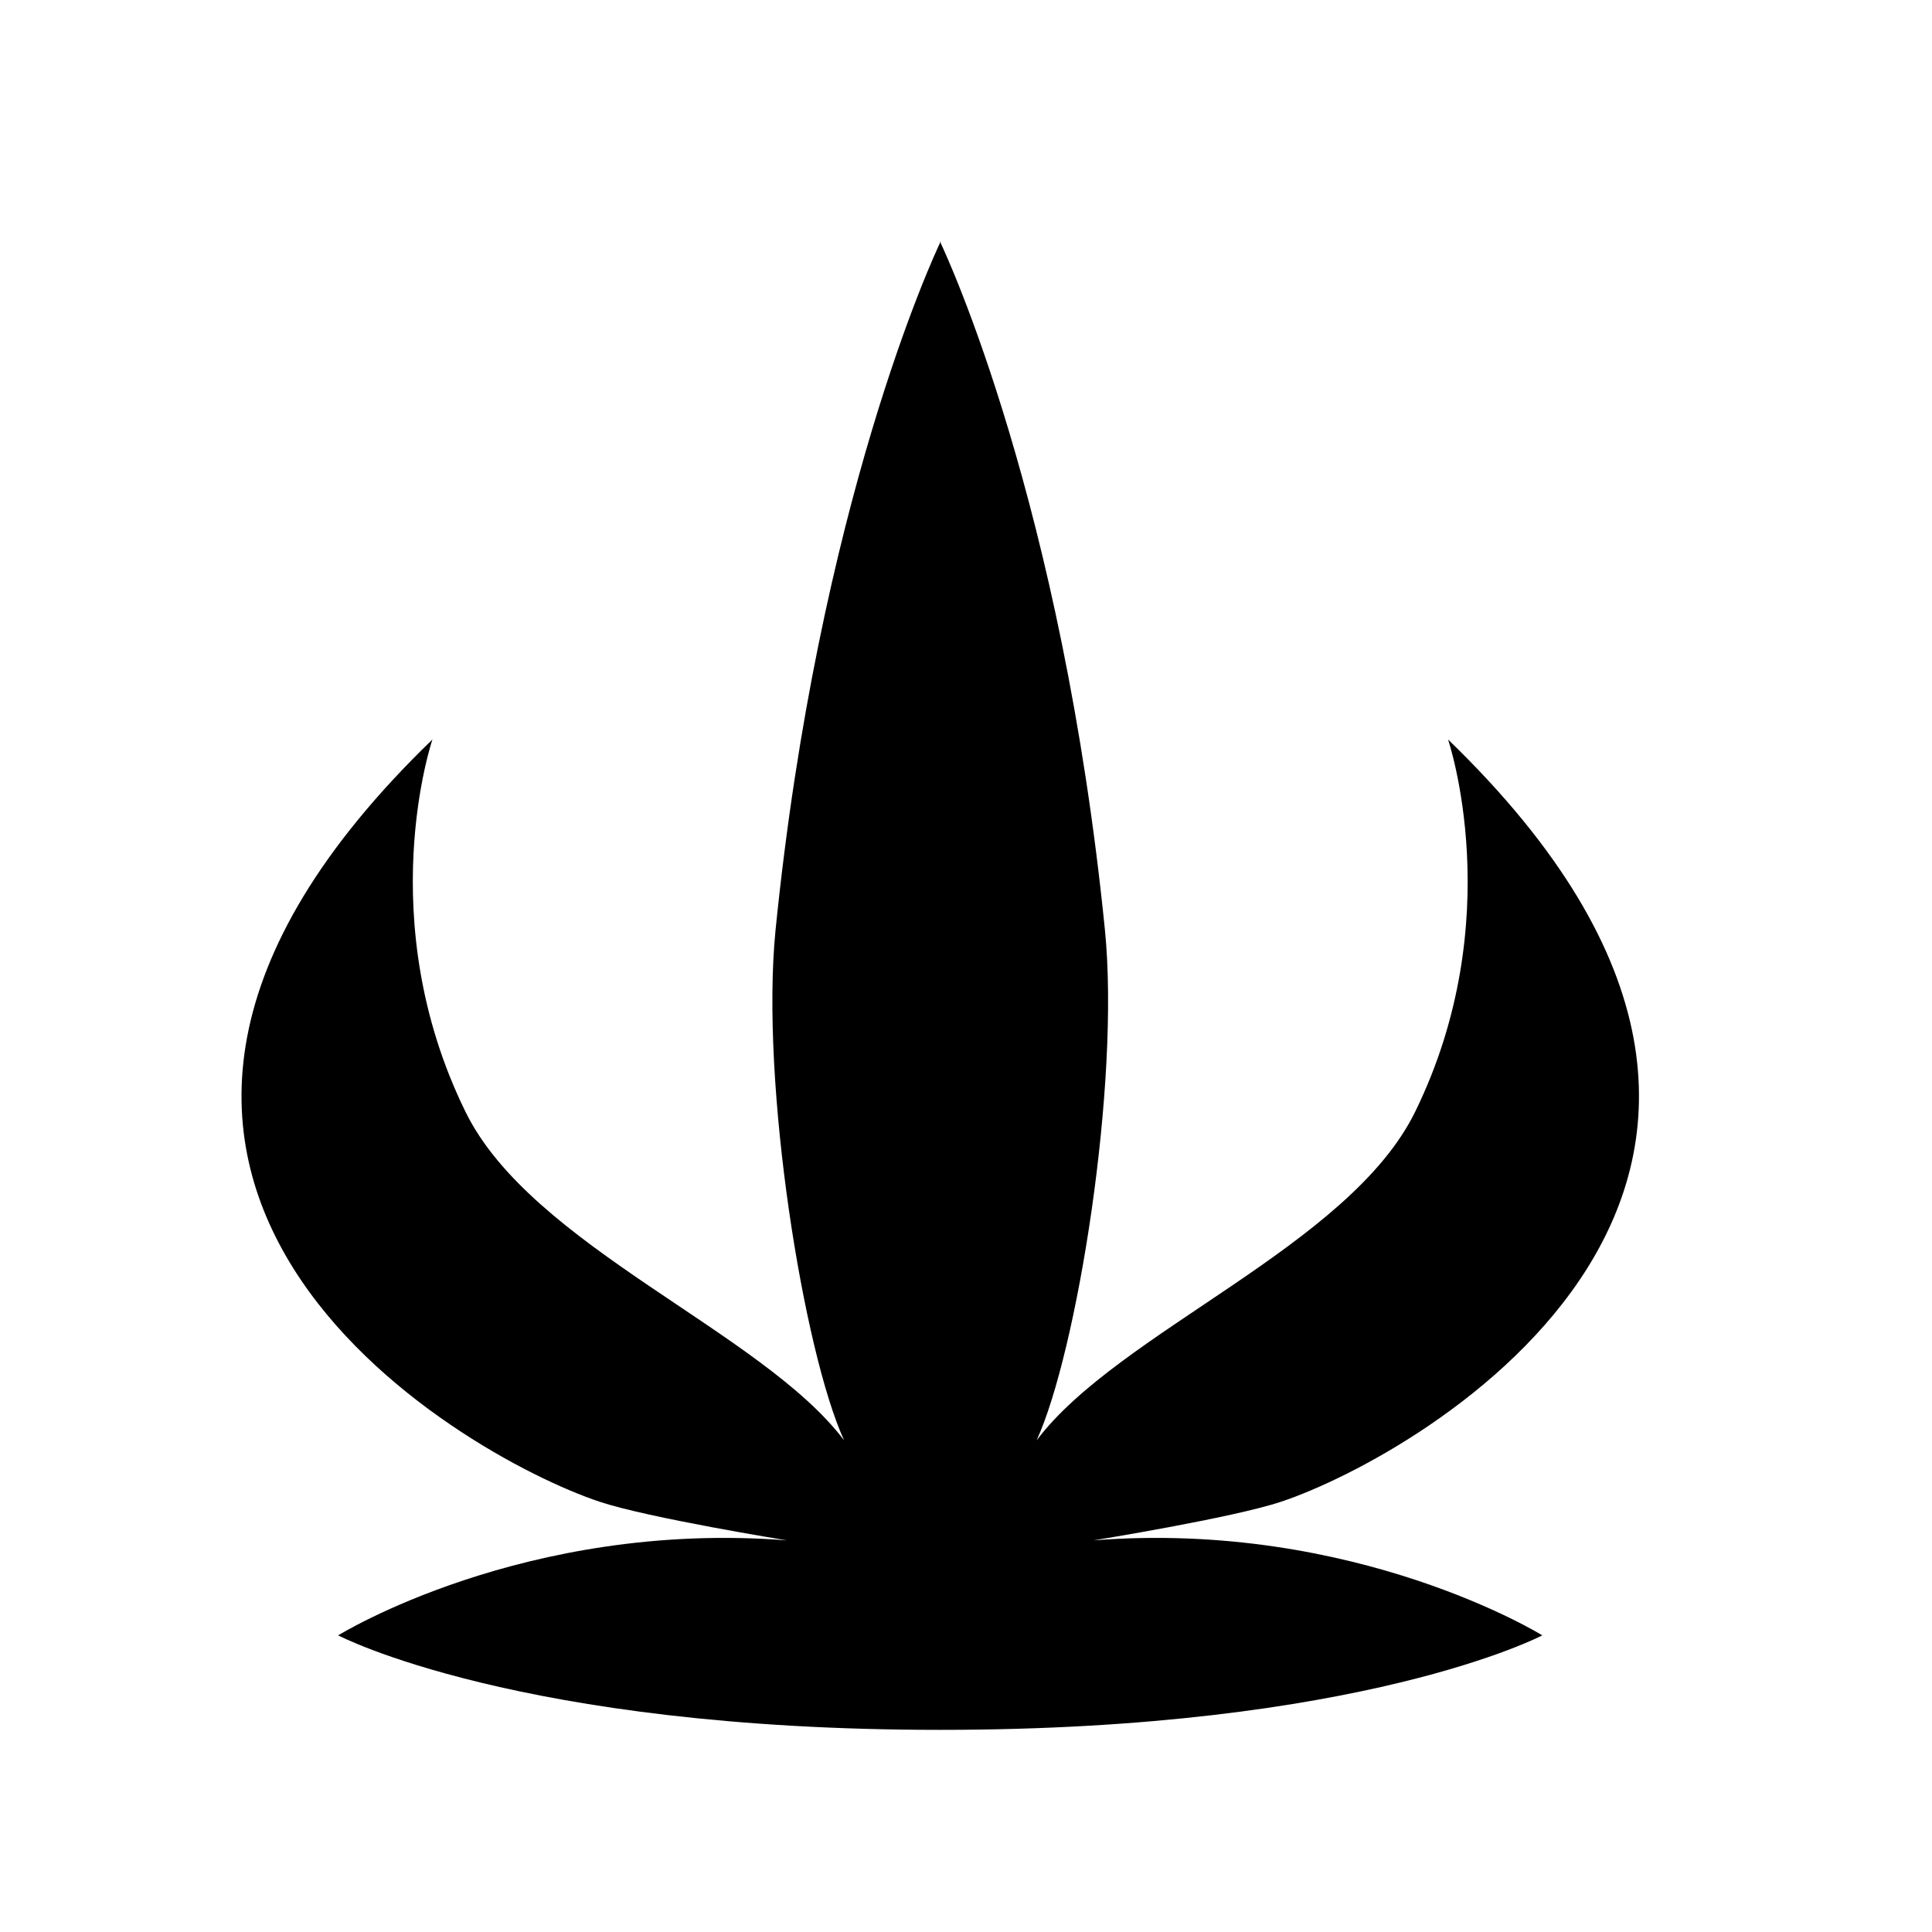 <?xml version="1.0" encoding="UTF-8" standalone="no"?>
<svg width="24px" height="24px" viewBox="0 0 24 24" version="1.1" xmlns="http://www.w3.org/2000/svg" xmlns:xlink="http://www.w3.org/1999/xlink">
    <!-- Generator: Sketch 46 (44423) - http://www.bohemiancoding.com/sketch -->
    <title>icon/logo</title>
    <desc>Created with Sketch.</desc>
    <defs></defs>
    <g id="Symbols" stroke="none" stroke-width="1" fill="none" fill-rule="evenodd">
        <g id="icon/logo">
            <g id="ic_favorite_border_black_24px">
                <polygon id="Shape" points="0 0 24 0 24 24 0 24"></polygon>
                <path d="M13.583,19.135 C16.842,18.879 19.159,20.315 19.159,20.315 C19.159,20.315 16.93,21.489 11.683,21.489 L11.677,21.489 C6.43,21.489 4.201,20.315 4.201,20.315 C4.201,20.315 6.517,18.879 9.777,19.135 C9.777,19.135 8.048,18.856 7.445,18.654 C5.713,18.076 -0.277,14.645 5.372,9.186 C5.372,9.186 4.609,11.42 5.782,13.81 C6.6,15.483 9.466,16.539 10.486,17.893 C9.984,16.798 9.443,13.468 9.634,11.554 C10.167,6.258 11.602,3.174 11.678,3.016 L11.678,3 L11.68,3.007 L11.684,3 C11.684,3 11.684,3.011 11.684,3.016 C11.759,3.174 13.195,6.258 13.726,11.554 C13.916,13.468 13.379,16.798 12.877,17.893 C13.896,16.539 16.761,15.483 17.58,13.81 C18.75,11.42 17.988,9.186 17.988,9.186 C23.637,14.645 17.648,18.076 15.917,18.654 C15.314,18.856 13.583,19.135 13.583,19.135 Z" id="Shape" fill="#000000"></path>
            </g>
        </g>
    </g>
</svg>